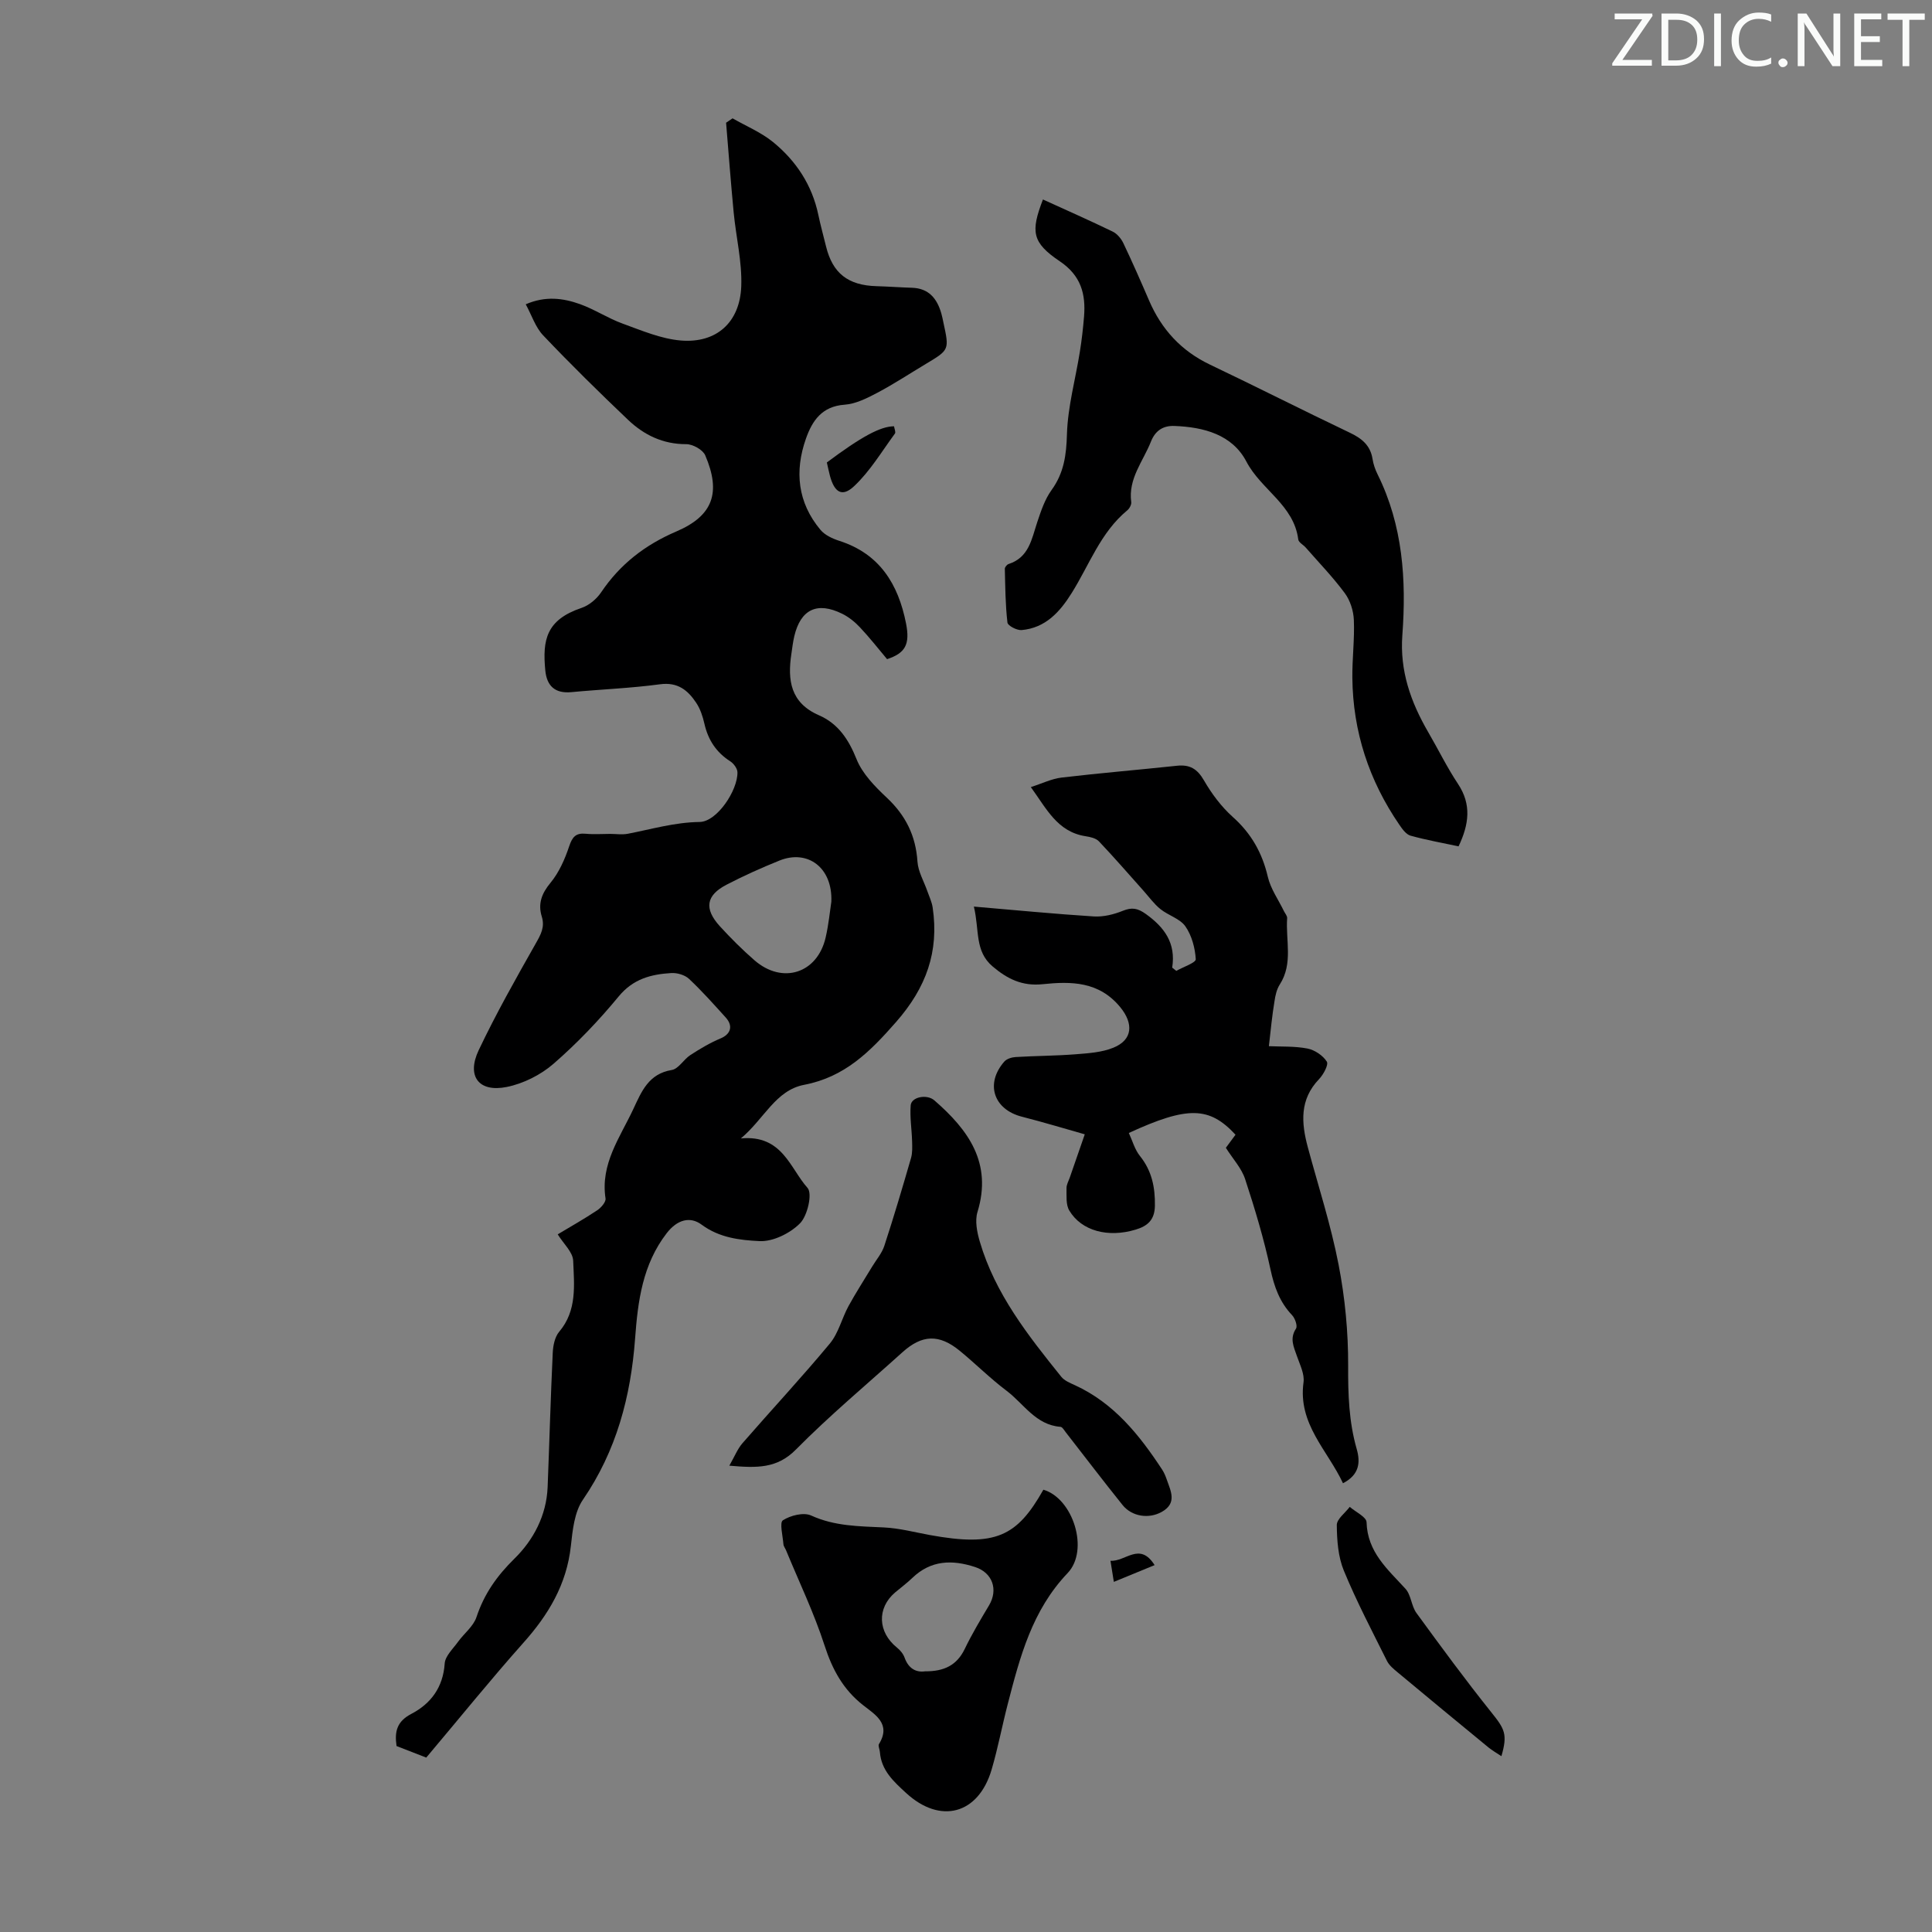 <svg enable-background="new 0 0 400 400" viewBox="0 0 400 400" xmlns="http://www.w3.org/2000/svg"><rect x="0" y="0" width="400" height="400" fill="#808080" stroke="none"/><g fill="#fafbfa"><path d="m342.2 3.2-6.3 9.2h6.1v1.2h-8.2v-.5l6.2-9.1h-5.7v-1.2h7.8v.4z"/><path d="m344 13.7v-10.9h3.1c1.6 0 3 .5 4.1 1.4 1.1 1 1.6 2.2 1.6 3.9s-.5 3-1.6 4-2.5 1.5-4.2 1.5h-3zm1.4-9.6v8.4h1.6c1.4 0 2.5-.4 3.2-1.1.8-.8 1.2-1.8 1.2-3.2s-.4-2.4-1.2-3.1-1.8-1-3.1-1z"/><path d="m356.3 2.8v10.9h-1.4v-10.9z"/><path d="m366.6 13.2c-.8.4-1.8.6-3 .6-1.6 0-2.8-.5-3.7-1.5s-1.4-2.3-1.4-3.9c0-1.7.5-3.2 1.6-4.2s2.4-1.6 4-1.6c1 0 1.9.1 2.6.4v1.5c-.8-.4-1.6-.6-2.6-.6-1.2 0-2.2.4-3 1.2s-1.1 1.9-1.1 3.3c0 1.3.4 2.3 1.1 3.1s1.6 1.1 2.8 1.1c1.1 0 2-.2 2.8-.7v1.3z"/><path d="m368.2 13c0-.3.1-.5.3-.6.2-.2.4-.3.6-.3.3 0 .5.1.7.3s.3.4.3.6-.1.5-.3.6c-.2.2-.4.3-.7.3s-.5-.1-.6-.3c-.2-.2-.3-.4-.3-.6z"/><path d="m381.1 13.7h-1.7l-5.5-8.4c-.2-.2-.3-.5-.4-.7 0 .2.1.8.1 1.5v7.6h-1.4v-10.9h1.8l5.3 8.3c.3.4.4.6.4.8 0-.3-.1-.8-.1-1.6v-7.5h1.4v10.9z"/><path d="m389.7 13.7h-5.8v-10.9h5.6v1.2h-4.2v3.5h3.9v1.2h-3.9v3.7h4.4z"/><path d="m398.4 4.1h-3.1v9.6h-1.4v-9.6h-3.1v-1.3h7.7v1.3z"/></g><path d="m88.25 363.89c-1.65-.64-3.92-1.52-6.15-2.39-.44-3.05.09-5.11 3.08-6.67 4.02-2.1 6.56-5.49 6.89-10.42.1-1.55 1.73-3.05 2.76-4.49 1.25-1.74 3.19-3.2 3.82-5.12 1.59-4.79 4.22-8.52 7.86-12.1 3.93-3.85 6.63-8.94 6.87-14.8.37-9.28.62-18.56 1.06-27.84.07-1.48.43-3.27 1.33-4.33 3.74-4.41 3.1-9.67 2.9-14.71-.07-1.8-2.01-3.52-3.2-5.46 2.67-1.61 5.49-3.19 8.17-4.98.8-.53 1.84-1.72 1.73-2.45-1.1-7.15 2.99-12.61 5.75-18.51 1.71-3.65 3.16-7.3 7.96-8.09 1.41-.23 2.46-2.19 3.85-3.09 1.99-1.29 4.06-2.53 6.24-3.44 2.08-.86 2.7-2.55 1.08-4.34-2.47-2.73-4.92-5.49-7.6-8-.86-.81-2.45-1.27-3.66-1.2-4.17.25-7.89 1.19-10.89 4.83-4.11 4.99-8.64 9.73-13.52 13.97-2.65 2.3-6.25 4.1-9.69 4.79-5.77 1.15-8.33-2.23-5.79-7.6 3.58-7.55 7.71-14.86 11.83-22.13 1.05-1.85 1.91-3.39 1.24-5.55-.82-2.65-.04-4.77 1.8-6.99 1.77-2.14 2.98-4.89 3.87-7.56.65-1.95 1.38-2.8 3.44-2.6 1.66.16 3.36.03 5.03.03 1.23 0 2.5.2 3.69-.03 4.92-.95 9.68-2.37 14.85-2.44 3.6-.04 7.91-6.56 7.83-10.3-.02-.78-.78-1.8-1.49-2.26-2.91-1.86-4.59-4.44-5.35-7.78-.34-1.5-.85-3.06-1.69-4.32-1.72-2.6-3.82-4.34-7.48-3.85-6.09.82-12.25 1.05-18.38 1.63-3.4.32-5.08-1.3-5.39-4.48-.62-6.36.21-10.5 7.5-12.96 1.55-.52 3.11-1.83 4.04-3.2 3.93-5.84 9.09-9.84 15.6-12.63 7.61-3.26 9.27-8.06 5.97-15.76-.5-1.16-2.57-2.31-3.92-2.31-4.83.02-8.76-1.9-12.07-5.05-5.98-5.69-11.87-11.48-17.56-17.47-1.61-1.69-2.38-4.19-3.61-6.44 4.08-1.77 7.74-1.28 11.24-.03 3.03 1.09 5.79 2.93 8.82 4.03 3.94 1.43 7.97 3.16 12.07 3.5 7.36.6 12.22-3.76 12.49-11.25.18-5.06-1.08-10.16-1.57-15.25-.59-6.19-1.06-12.39-1.57-18.59.45-.3.89-.61 1.34-.91 2.81 1.61 5.9 2.89 8.38 4.91 4.78 3.9 8.09 8.91 9.38 15.09.46 2.19 1.06 4.34 1.59 6.51 1.36 5.57 4.56 8.07 10.44 8.24 2.46.07 4.91.25 7.36.33 3.47.11 5.17 2.22 6.06 5.27.19.64.31 1.3.45 1.96 1.22 5.62 1.22 5.62-3.6 8.51-3.36 2.01-6.63 4.17-10.09 6-2.12 1.12-4.47 2.31-6.79 2.47-4.66.33-6.68 3.3-7.98 7-2.4 6.78-1.73 13.26 3 18.91.92 1.1 2.51 1.83 3.94 2.29 8.35 2.69 12.17 8.99 13.77 17.06.87 4.39-.16 6.18-3.92 7.42-1.85-2.2-3.63-4.48-5.61-6.58-1.05-1.12-2.32-2.15-3.69-2.82-5.18-2.56-8.59-.91-9.91 4.65-.28 1.19-.42 2.42-.6 3.64-.83 5.46-.2 10.16 5.71 12.73 3.95 1.72 6.13 4.97 7.77 9.07 1.21 3.03 3.82 5.69 6.28 8 3.9 3.66 5.99 7.87 6.34 13.22.14 2.09 1.35 4.11 2.06 6.16.39 1.11.92 2.21 1.09 3.36 1.34 9.13-1.32 16.57-7.59 23.71-5.42 6.18-10.62 11.38-19.02 12.99-5.93 1.14-8.24 7.02-13.1 11.1 8.59-.82 10.18 6.2 13.8 10.24 1.05 1.17 0 5.76-1.55 7.33-2.05 2.07-5.6 3.83-8.4 3.69-4.01-.2-8.29-.67-11.98-3.41-2.38-1.77-5.06-1.04-7.22 1.76-5.02 6.5-5.98 14.09-6.55 21.81-.89 12.02-3.86 23.25-10.81 33.39-1.76 2.57-2.13 6.31-2.49 9.58-.87 7.95-4.65 14.25-9.87 20.08-6.74 7.57-13.12 15.48-20.07 23.72zm83.87-177.21c.28-7.08-4.92-10.85-10.72-8.52-3.72 1.5-7.4 3.15-10.96 5-4.28 2.21-4.7 4.99-1.4 8.61 2.26 2.47 4.64 4.85 7.17 7.05 5.79 5.03 13.02 2.71 14.73-4.72.63-2.72.89-5.52 1.18-7.42z" fill="#000001"/><path d="m262.71 216.6c2.49.12 5.3-.03 7.99.49 1.5.29 3.2 1.44 4 2.7.41.64-.7 2.68-1.6 3.63-4.06 4.22-3.69 9.05-2.33 14.11 2.18 8.09 4.78 16.09 6.37 24.3 1.33 6.86 2.01 13.96 1.98 20.95-.03 5.87.15 11.57 1.77 17.22.8 2.78.55 5.34-2.84 7.09-3.17-6.82-9.36-12.25-8.17-20.89.24-1.72-.75-3.65-1.36-5.42-.65-1.9-1.56-3.63-.2-5.7.36-.55-.19-2.14-.81-2.79-2.56-2.69-3.69-5.85-4.47-9.47-1.36-6.32-3.23-12.55-5.25-18.7-.74-2.26-2.53-4.17-3.99-6.48.62-.85 1.32-1.79 2-2.71-5.42-5.85-9.89-5.97-22.09-.36.75 1.6 1.22 3.42 2.3 4.76 2.47 3.08 3.16 6.48 3.1 10.32-.05 2.93-1.52 4.19-3.99 4.93-5.69 1.72-11.21.29-13.74-3.96-.73-1.22-.54-3.05-.57-4.6-.02-.74.42-1.49.68-2.23.97-2.81 1.95-5.62 3.1-8.94-3.85-1.09-8.41-2.47-13.02-3.65-5.86-1.5-7.64-6.84-3.64-11.41.5-.57 1.52-.89 2.33-.94 4.13-.25 8.27-.25 12.39-.57 2.65-.21 5.44-.38 7.85-1.36 4.07-1.65 4.17-5.02 1.48-8.34-4.41-5.42-10.21-5.43-16.15-4.81-4.18.43-7.26-1.08-10.32-3.68-3.75-3.18-2.7-7.48-3.88-12.39 8.72.74 16.77 1.53 24.84 2.04 1.97.12 4.12-.41 5.98-1.16 1.89-.77 3.09-.56 4.78.65 3.82 2.74 6.26 5.99 5.46 11.11.28.22.57.45.85.67 1.42-.81 4.07-1.69 4.03-2.42-.14-2.33-.83-4.91-2.15-6.8-1.13-1.61-3.55-2.26-5.19-3.59-1.32-1.07-2.35-2.51-3.5-3.8-3.05-3.41-6.05-6.88-9.2-10.2-.62-.66-1.81-.92-2.78-1.07-5.85-.91-8.08-5.71-11.33-10.17 2.38-.76 4.32-1.73 6.35-1.97 7.96-.94 15.94-1.6 23.91-2.45 2.64-.28 4.2.63 5.58 3.02 1.59 2.76 3.6 5.45 5.96 7.57 3.84 3.42 6.11 7.44 7.27 12.41.58 2.49 2.19 4.73 3.33 7.09.24.49.7.99.67 1.46-.33 4.59 1.27 9.38-1.52 13.73-.64.99-.93 2.28-1.1 3.48-.49 2.91-.77 5.88-1.16 9.3z" fill="#000001"/><path d="m215.93 41.3c4.96 2.26 9.74 4.37 14.44 6.65.91.44 1.74 1.43 2.19 2.36 1.87 3.92 3.62 7.91 5.34 11.9 2.58 5.99 6.66 10.44 12.61 13.28 9.68 4.61 19.24 9.47 28.92 14.08 2.49 1.18 4.29 2.61 4.74 5.46.17 1.09.55 2.18 1.04 3.17 5.24 10.57 5.98 21.85 5.13 33.32-.55 7.38 1.75 13.85 5.35 20.05 2.08 3.57 3.9 7.31 6.18 10.74 2.82 4.25 2.28 8.35.11 12.92-3.26-.7-6.64-1.3-9.93-2.21-.91-.25-1.7-1.34-2.3-2.22-6.31-9.18-9.65-19.34-9.76-30.48-.04-3.99.48-8 .31-11.98-.08-1.89-.76-4.03-1.88-5.54-2.45-3.31-5.34-6.3-8.06-9.41-.51-.59-1.49-1.08-1.57-1.7-.9-7.14-7.7-10.31-10.73-16.11-2.93-5.61-8.84-7.16-14.9-7.39-2.28-.09-3.95.9-4.87 3.24-1.62 4.09-4.74 7.66-4.08 12.52.07.54-.37 1.34-.83 1.72-5.54 4.58-7.85 11.3-11.51 17.13-2.45 3.92-5.43 7.21-10.35 7.65-.97.09-2.86-.9-2.94-1.55-.43-3.69-.45-7.42-.54-11.14-.01-.33.43-.87.77-.98 4.24-1.37 4.78-5.18 5.94-8.67.77-2.3 1.57-4.73 2.97-6.66 2.56-3.54 3.06-7.24 3.18-11.55.17-5.7 1.76-11.36 2.67-17.05.39-2.42.67-4.87.87-7.31.38-4.69-.64-8.49-5.03-11.45-5.77-3.89-6.04-6.13-3.48-12.79z" fill="#000001"/><path d="m151 303.45c1.09-1.9 1.69-3.46 2.72-4.65 6-6.9 12.24-13.59 18.08-20.62 1.8-2.16 2.49-5.22 3.87-7.76 1.53-2.8 3.28-5.49 4.93-8.23.85-1.41 1.99-2.72 2.49-4.25 1.97-6.02 3.77-12.1 5.53-18.19.31-1.09.25-2.31.22-3.46-.07-2.49-.49-4.99-.29-7.45.14-1.73 3.35-2.37 4.9-1.02 7.03 6.11 12.03 12.95 8.93 23.1-.57 1.85-.09 4.23.49 6.19 3.17 10.76 9.98 19.39 16.86 27.94.65.81 1.82 1.28 2.82 1.74 8.07 3.7 13.34 10.29 18.05 17.46.42.65.73 1.39.98 2.12.84 2.4 2.15 4.87-1.07 6.66-2.63 1.47-6.15 1-8.11-1.45-3.98-4.95-7.82-10.01-11.72-15.01-.34-.43-.72-1.13-1.12-1.16-5.13-.39-7.59-4.77-11.15-7.46-3.39-2.55-6.41-5.58-9.7-8.28-4.28-3.51-7.81-3.36-11.87.3-7.39 6.67-15.06 13.07-22.05 20.14-3.92 3.97-8.09 3.84-13.79 3.34z" fill="#000001"/><path d="m216.02 308.43c6.15 1.79 9.55 12.51 5.02 17.26-7.35 7.71-9.86 17.31-12.38 27.05-1.18 4.54-2.04 9.16-3.36 13.65-2.74 9.27-10.62 11.34-17.69 4.84-2.58-2.37-5.16-4.69-5.44-8.51-.04-.55-.41-1.27-.19-1.63 2.58-4.19-.81-6.1-3.27-8.04-4.13-3.24-6.37-7.36-7.98-12.33-2.18-6.75-5.29-13.2-8-19.78-.17-.41-.5-.8-.53-1.22-.13-1.72-.84-4.49-.11-4.96 1.57-1.01 4.29-1.7 5.85-.99 4.88 2.23 9.92 2.22 15.05 2.47 3.19.15 6.35.99 9.51 1.57 13.65 2.49 18.05.31 23.52-9.38zm-24.5 37.6c3.97.03 6.6-1.27 8.22-4.64 1.49-3.09 3.26-6.05 5.02-9 1.96-3.28.72-6.78-2.87-7.95-4.76-1.56-9.17-1.44-13.01 2.26-1.12 1.08-2.39 2.01-3.58 3.02-3.77 3.23-3.57 8.2.4 11.39.67.54 1.31 1.3 1.59 2.1.82 2.28 2.39 3.08 4.23 2.82z" fill="#000001"/><path d="m310.85 363.6c-1.09-.73-1.93-1.2-2.65-1.79-6.29-5.16-12.56-10.34-18.81-15.55-.83-.69-1.76-1.44-2.23-2.38-3.08-6.18-6.3-12.31-8.93-18.69-1.19-2.88-1.43-6.27-1.46-9.44-.01-1.25 1.74-2.51 2.68-3.77 1.22 1.06 3.45 2.09 3.48 3.18.18 6.19 4.36 9.74 8.05 13.77 1.18 1.29 1.22 3.58 2.29 5.04 5.06 6.94 10.15 13.87 15.52 20.58 2.74 3.42 3.38 4.5 2.06 9.05z" fill="#000001"/><path d="m171.19 95.75c7.1-5.31 11.1-7.49 13.91-7.49.07.5.4 1.21.18 1.51-2.73 3.71-5.14 7.79-8.46 10.9-2.47 2.32-4.07 1.27-4.99-2.16-.23-.86-.4-1.73-.64-2.76z" fill="#000001"/><path d="m229.91 323.14c3.15.22 6.04-4.01 9.14.9-2.74 1.13-5.34 2.2-8.44 3.47-.24-1.48-.43-2.69-.7-4.37z" fill="#000001"/></svg>